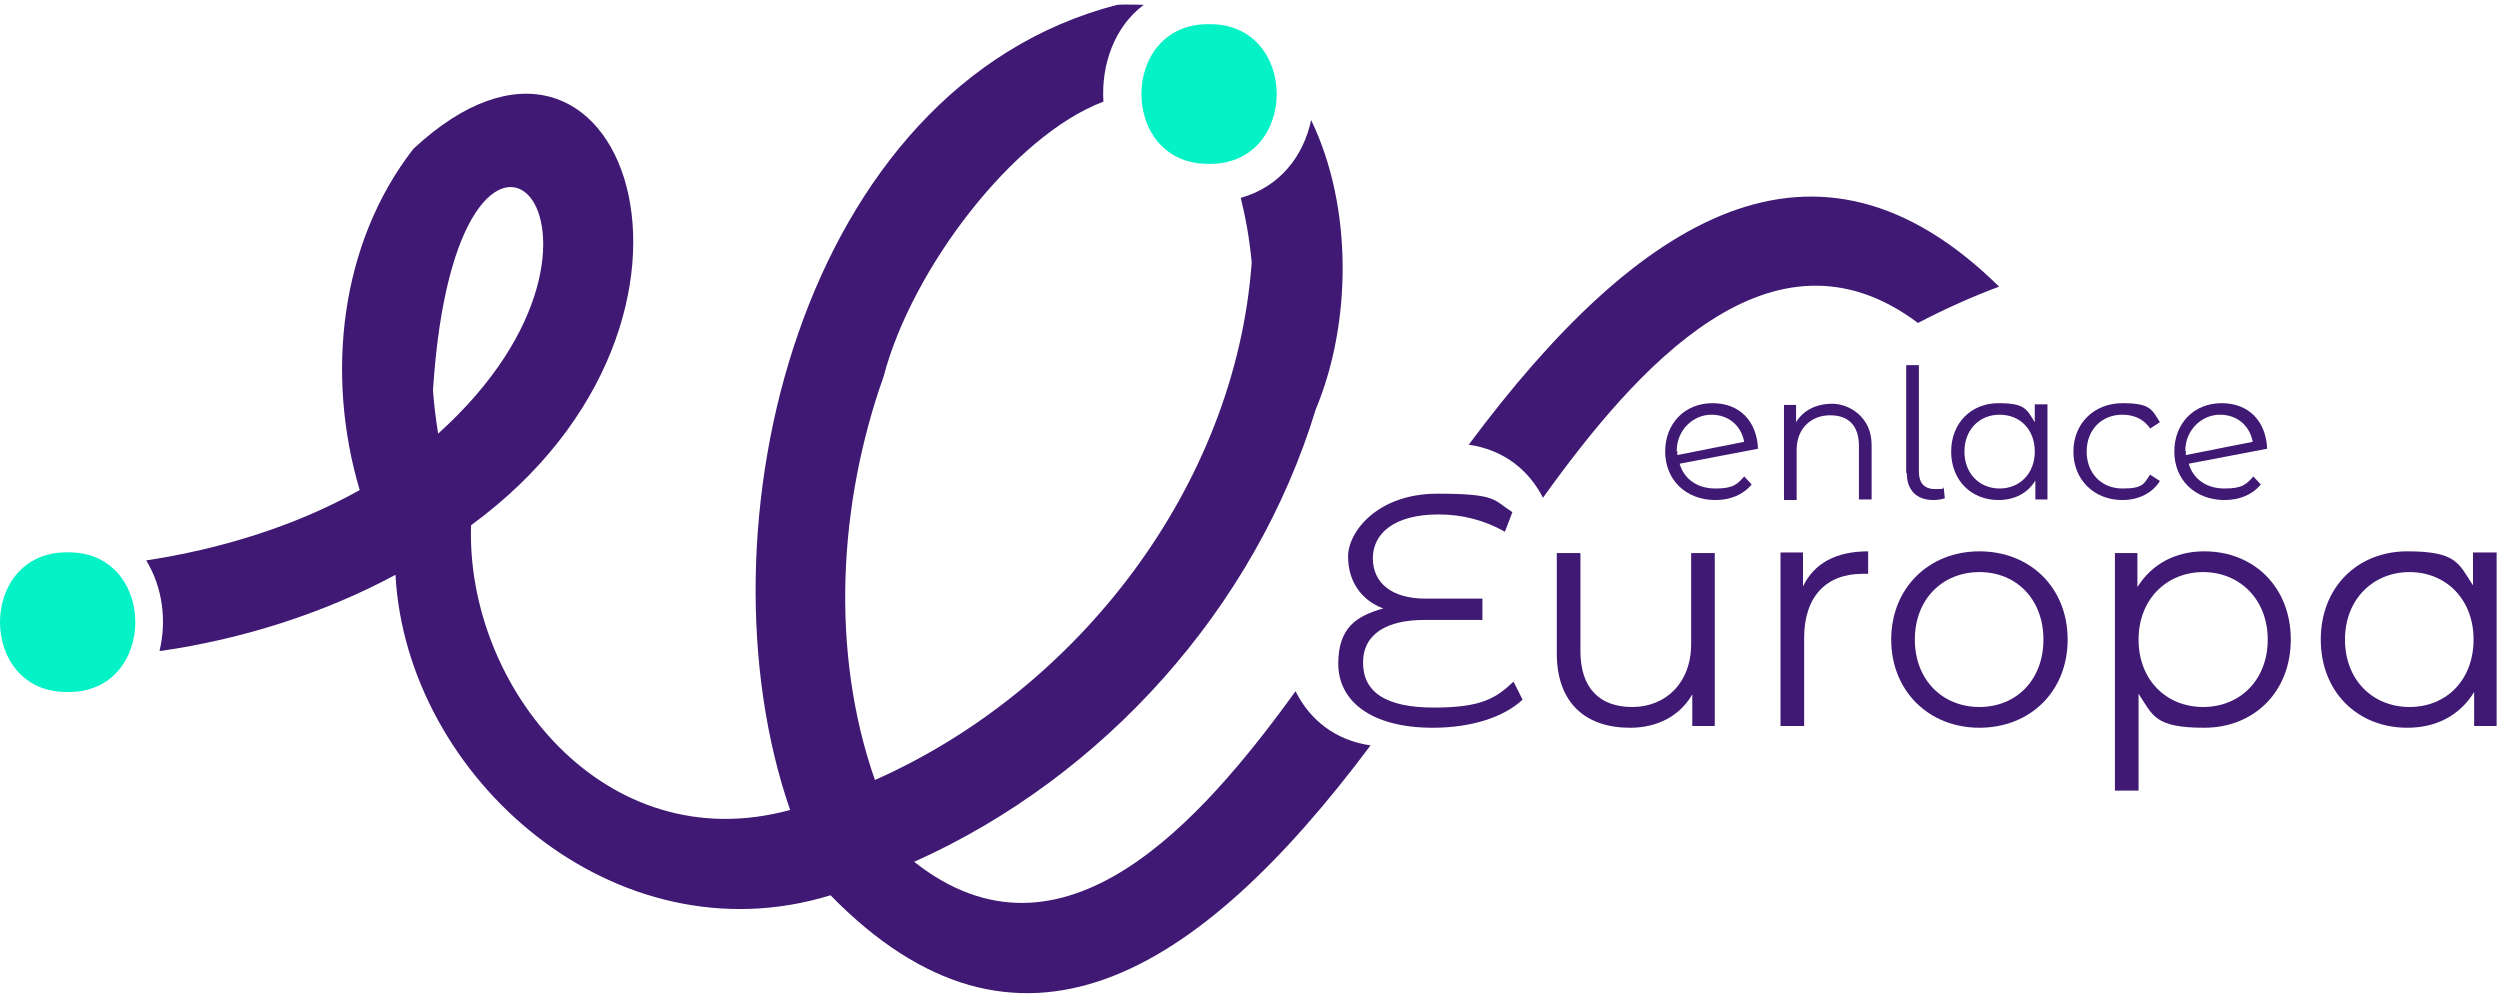 <?xml version="1.0" encoding="UTF-8"?>
<svg xmlns="http://www.w3.org/2000/svg" width="247" height="99" viewBox="0 0 247 99" fill="none">
  <path d="M150.45 69.111C148.57 70.877 145.323 71.902 141.563 71.902C135.41 71.902 132.22 69.225 132.22 65.579C132.22 61.934 134.1 60.852 136.664 60.111C134.499 59.314 133.189 57.434 133.189 54.985C133.189 52.536 136.094 48.776 142.018 48.776C147.943 48.776 147.544 49.403 149.424 50.599L148.684 52.536C146.69 51.397 144.468 50.827 142.132 50.827C137.746 50.827 135.638 52.707 135.638 55.156C135.638 57.605 137.518 59.143 140.822 59.143H146.462V61.251H140.708C137.119 61.251 134.67 62.56 134.67 65.466C134.67 68.37 136.891 69.908 141.677 69.908C146.462 69.908 147.829 68.94 149.538 67.345L150.45 69.168V69.111Z" fill="#3F1973"></path>
  <path d="M169.42 54.587V71.732H167.198V68.599C166.002 70.706 163.78 71.903 161.045 71.903C156.659 71.903 153.811 69.453 153.811 64.555V54.644H156.146V64.327C156.146 67.972 158.026 69.852 161.273 69.852C164.52 69.852 167.084 67.517 167.084 63.644V54.644H169.42V54.587Z" fill="#3F1973"></path>
  <path d="M184.573 54.472V56.693C184.402 56.693 184.174 56.693 184.003 56.693C180.414 56.693 178.249 58.971 178.249 63.016V71.73H175.914V54.586H178.136V57.946C179.218 55.668 181.383 54.472 184.573 54.472Z" fill="#3F1973"></path>
  <path d="M186.851 63.187C186.851 58.117 190.554 54.472 195.567 54.472C200.58 54.472 204.283 58.06 204.283 63.187C204.283 68.313 200.58 71.901 195.567 71.901C190.554 71.901 186.851 68.256 186.851 63.187ZM201.891 63.187C201.891 59.199 199.213 56.522 195.567 56.522C191.921 56.522 189.187 59.199 189.187 63.187C189.187 67.174 191.921 69.851 195.567 69.851C199.213 69.851 201.891 67.174 201.891 63.187Z" fill="#3F1973"></path>
  <path d="M226.329 63.187C226.329 68.37 222.684 71.901 217.784 71.901C212.885 71.901 212.714 70.705 211.29 68.541V78.11H208.955V54.643H211.176V58.003C212.6 55.725 214.936 54.472 217.784 54.472C222.684 54.472 226.329 58.003 226.329 63.187ZM224.051 63.187C224.051 59.199 221.259 56.522 217.671 56.522C214.082 56.522 211.29 59.199 211.29 63.187C211.29 67.174 214.025 69.851 217.671 69.851C221.316 69.851 224.051 67.174 224.051 63.187Z" fill="#3F1973"></path>
  <path d="M246.667 54.586V71.73H244.445V68.37C243.021 70.705 240.685 71.901 237.837 71.901C232.938 71.901 229.292 68.37 229.292 63.187C229.292 58.003 232.938 54.472 237.837 54.472C242.736 54.472 242.907 55.668 244.331 57.832V54.586H246.667ZM244.388 63.187C244.388 59.199 241.654 56.522 238.065 56.522C234.476 56.522 231.684 59.199 231.684 63.187C231.684 67.174 234.419 69.851 238.065 69.851C241.711 69.851 244.388 67.174 244.388 63.187Z" fill="#3F1973"></path>
  <path d="M119.454 2.389C128.367 2.275 128.367 16.302 119.454 16.188C110.542 16.302 110.542 2.275 119.454 2.389Z" fill="#05F2C7"></path>
  <path d="M6.684 54.571C15.597 54.456 15.597 68.484 6.684 68.369C-2.228 68.484 -2.228 54.456 6.684 54.571Z" fill="#05F2C7"></path>
  <path d="M128 68.293C118.651 81.219 104.97 96.707 90.32 85.148C109.017 76.777 124.009 60.093 129.995 40.447C133.586 31.849 133.643 20.347 129.539 11.862C128.798 15.393 126.461 18.468 122.584 19.549C123.04 21.372 123.439 23.479 123.667 25.927C122.071 48.021 106.509 68.179 86.443 77.062C81.997 64.364 82.852 49.729 87.299 37.202C90.092 26.553 100.125 13.4 109.017 10.04C108.789 6.396 110.1 2.637 113.008 0.474C112.152 0.474 111.297 0.417 110.385 0.474C79.033 8.559 68.487 52.349 78.064 80.023C59.765 85.034 46.027 67.837 46.54 51.893C74.586 31.394 61.361 -4.424 40.84 14.709C33.543 24.105 32.175 37.088 35.538 48.419C29.04 52.064 21.572 54.285 14.447 55.367C16.043 57.986 16.499 61.289 15.758 64.307C15.815 64.307 15.872 64.307 15.929 64.307C23.795 63.168 31.89 60.662 39.073 56.79C40.156 76.891 60.848 94.999 82.054 88.451C100.467 107.299 118.252 96.593 135.41 73.645C131.876 73.133 129.425 71.083 128.057 68.406L128 68.293ZM43.291 42.839C43.063 41.472 42.892 40.049 42.778 38.568C45.115 2.068 65.751 22.624 43.291 42.839Z" fill="#3F1973"></path>
  <path d="M152.444 49.179C161.651 36.354 175.062 21.079 189.497 31.909C192.111 30.541 194.782 29.344 197.51 28.318C179.438 10.535 161.935 21.307 145.113 43.935C148.637 44.448 151.08 46.5 152.444 49.179Z" fill="#3F1973"></path>
  <path d="M172.325 47.068L173.065 47.865C172.211 48.891 170.958 49.403 169.477 49.403C166.571 49.403 164.52 47.41 164.52 44.619C164.52 41.828 166.457 39.834 169.192 39.834C171.926 39.834 173.578 41.657 173.692 44.334L165.945 45.815C166.4 47.353 167.711 48.264 169.477 48.264C171.242 48.264 171.641 47.865 172.382 47.011L172.325 47.068ZM165.717 44.562C165.717 44.733 165.717 44.846 165.717 44.96L172.325 43.65C172.04 42.112 170.844 40.973 169.078 40.973C167.312 40.973 165.66 42.454 165.66 44.562H165.717Z" fill="#3F1973"></path>
  <path d="M184.915 43.878V49.346H183.661V44.049C183.661 42.055 182.636 41.03 180.813 41.03C178.99 41.03 177.509 42.283 177.509 44.447V49.403H176.256V40.005H177.452V41.713C178.136 40.574 179.389 39.891 181.041 39.891C182.693 39.891 184.915 41.201 184.915 43.935V43.878Z" fill="#3F1973"></path>
  <path d="M188.333 46.725V36.073H189.586V46.611C189.586 47.693 190.099 48.319 191.181 48.319C192.263 48.319 191.865 48.263 192.035 48.149L192.149 49.231C191.808 49.345 191.409 49.402 191.01 49.402C189.301 49.402 188.39 48.377 188.39 46.725H188.333Z" fill="#3F1973"></path>
  <path d="M202.289 39.948V49.346H201.093V47.467C200.353 48.72 199.042 49.403 197.447 49.403C194.77 49.403 192.776 47.467 192.776 44.619C192.776 41.771 194.77 39.834 197.447 39.834C200.125 39.834 200.239 40.461 201.036 41.714V39.948H202.289ZM201.036 44.619C201.036 42.397 199.555 40.973 197.561 40.973C195.567 40.973 194.086 42.454 194.086 44.619C194.086 46.783 195.567 48.264 197.561 48.264C199.555 48.264 201.036 46.783 201.036 44.619Z" fill="#3F1973"></path>
  <path d="M204.853 44.619C204.853 41.828 206.904 39.834 209.695 39.834C212.487 39.834 212.601 40.461 213.398 41.714L212.43 42.34C211.803 41.372 210.778 40.973 209.695 40.973C207.644 40.973 206.163 42.454 206.163 44.619C206.163 46.783 207.644 48.264 209.695 48.264C211.746 48.264 211.803 47.808 212.43 46.897L213.398 47.523C212.657 48.72 211.29 49.403 209.695 49.403C206.904 49.403 204.853 47.41 204.853 44.619Z" fill="#3F1973"></path>
  <path d="M222.627 47.068L223.367 47.865C222.513 48.891 221.26 49.403 219.778 49.403C216.873 49.403 214.822 47.41 214.822 44.619C214.822 41.828 216.759 39.834 219.494 39.834C222.228 39.834 223.88 41.657 223.994 44.334L216.246 45.815C216.702 47.353 218.012 48.264 219.778 48.264C221.544 48.264 221.943 47.865 222.684 47.011L222.627 47.068ZM215.962 44.562C215.962 44.733 215.962 44.846 215.962 44.96L222.57 43.65C222.285 42.112 221.089 40.973 219.323 40.973C217.557 40.973 215.905 42.454 215.905 44.562H215.962Z" fill="#3F1973"></path>
</svg>
